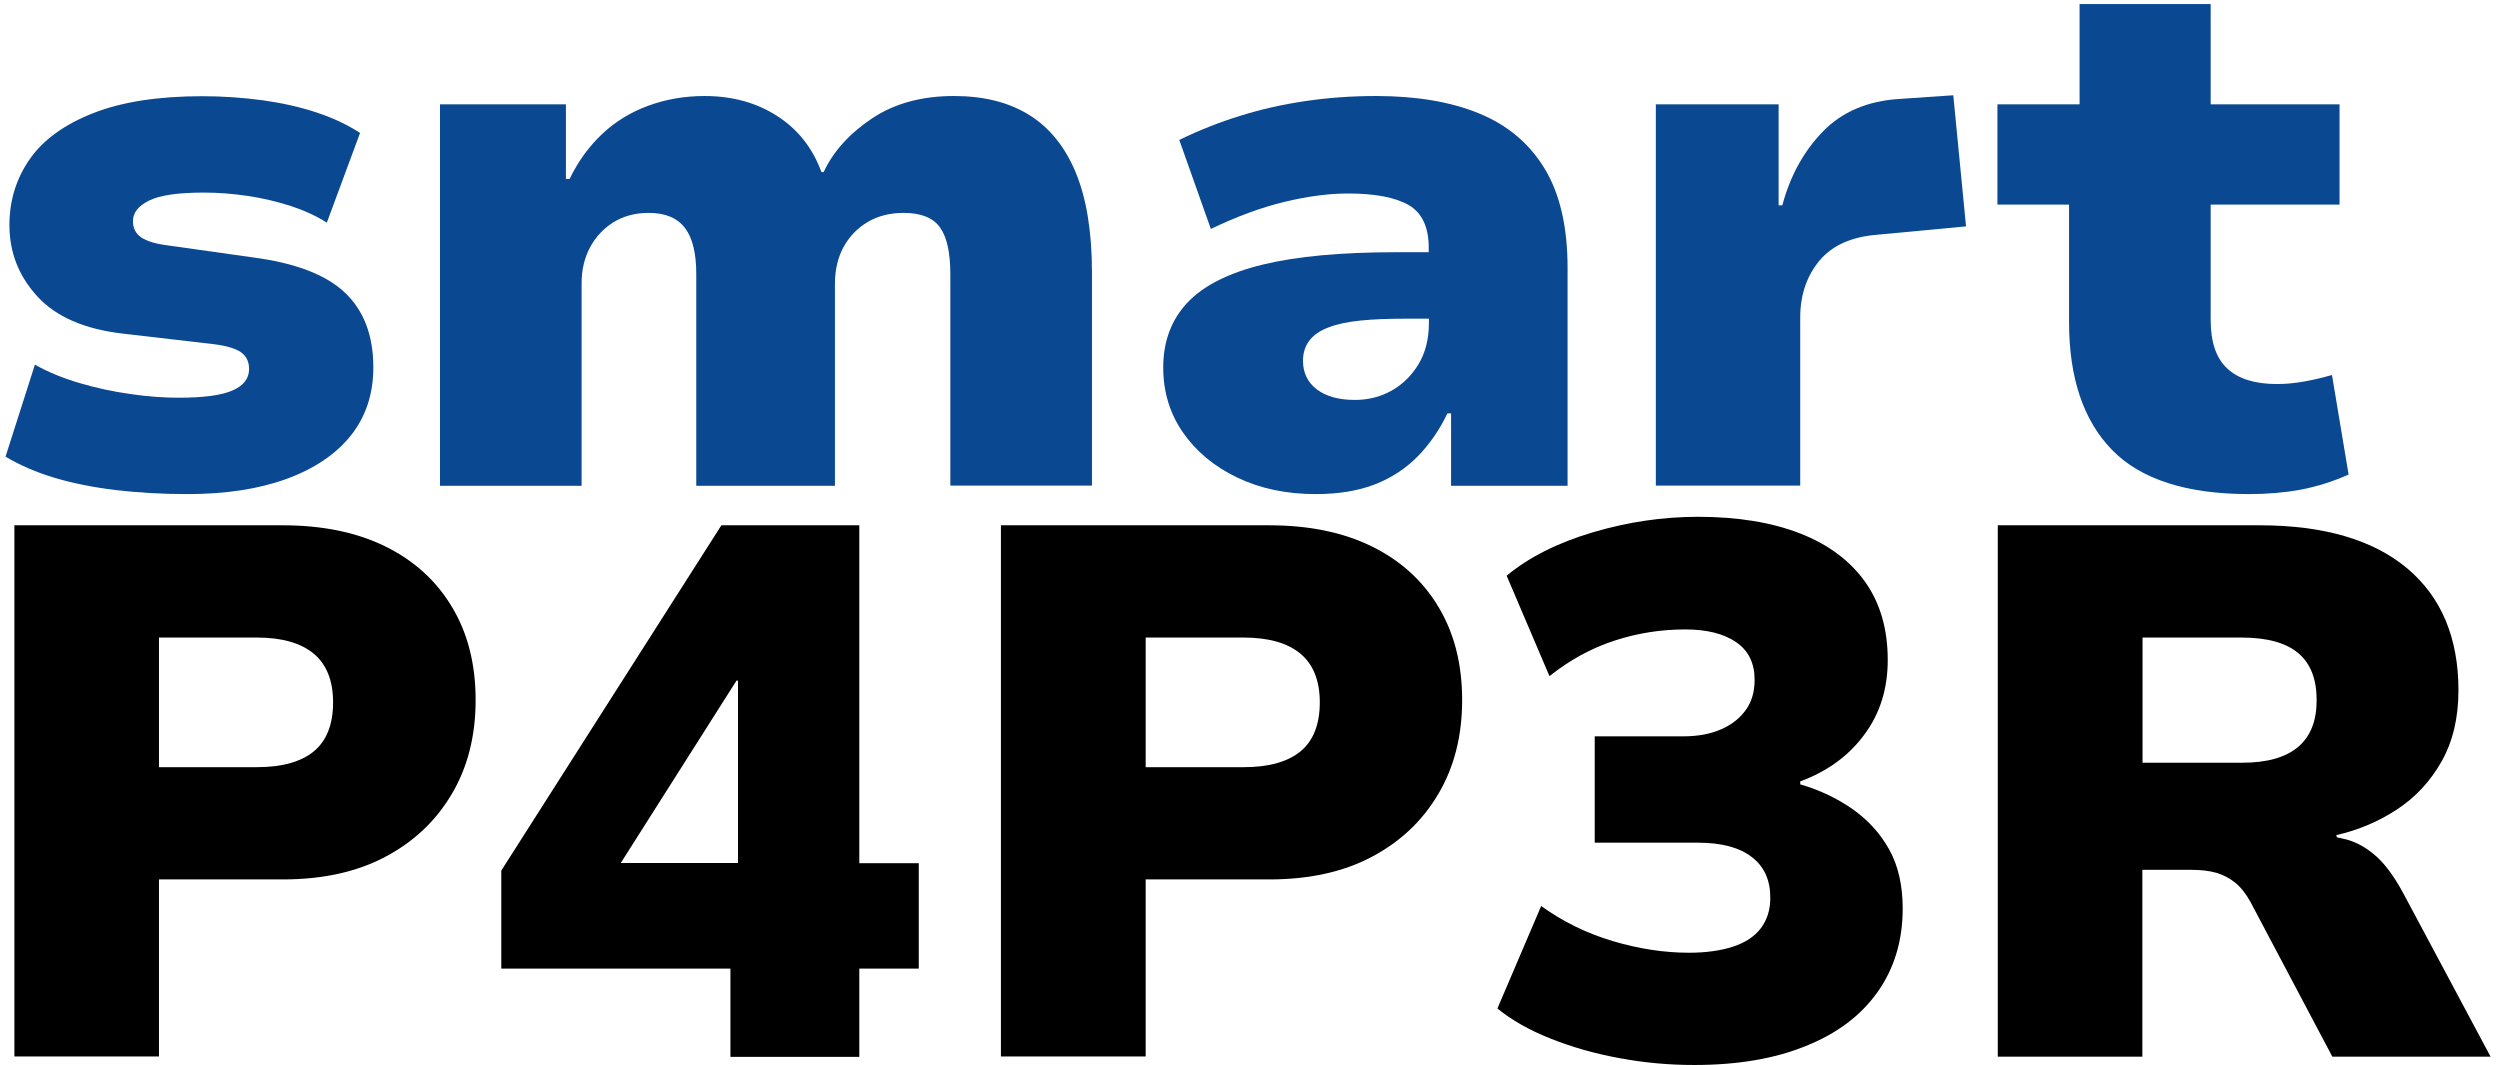 <?xml version="1.0" encoding="utf-8"?>
<svg version="1.1" id="Ebene_1" xmlns="http://www.w3.org/2000/svg" xmlns:xlink="http://www.w3.org/1999/xlink" x="0px" y="0px"
	 viewBox="0 0 1354 577" enable-background="new 0 0 1354 577" xml:space="preserve">
<g>
	<path fill="#0A4891" d="M101.4,267.6c-13.9,0-26.9-0.8-39-2.2c-12.1-1.5-23.1-3.7-33.1-6.7c-9.9-3-18.7-6.8-26.3-11.4l15.9-49.8
		c7.3,4.1,15.4,7.4,24.3,10c8.8,2.6,18,4.6,27.4,5.9c9.4,1.4,18.2,2,26.3,2c13.3,0,23-1.3,29-3.9c6-2.6,9-6.5,9-11.6
		c0-4.1-1.5-7.1-4.5-9.2c-3-2-7.9-3.5-14.7-4.3l-49-5.7c-21-2.4-36.5-9.2-46.5-20.2c-10.1-11-15.1-23.9-15.1-38.6
		c0-13.3,3.7-25.2,11-35.7c7.3-10.5,18.8-18.8,34.3-24.9c15.5-6.1,35.2-9.2,59.2-9.2c11.2,0,22,0.8,32.7,2.2
		c10.6,1.5,20.4,3.7,29.4,6.7c9,3,16.7,6.7,23.3,11l-18,48.6c-5.4-3.5-11.9-6.5-19.4-9c-7.5-2.4-15.3-4.3-23.5-5.5
		c-8.2-1.2-16.1-1.8-23.7-1.8c-13.9,0-23.7,1.4-29.6,4.3c-5.9,2.9-8.8,6.6-8.8,11.2c0,3.8,1.5,6.7,4.5,8.8c3,2,7.8,3.5,14.3,4.3
		l46.1,6.5c22.9,3,39.5,9.3,49.8,19c10.3,9.7,15.5,23.2,15.5,40.6c0,14.4-4.1,26.7-12.2,36.9c-8.2,10.2-19.8,18-34.9,23.5
		C140,264.9,122.1,267.6,101.4,267.6z"/>
	<path fill="#0A4891" d="M238.3,263.1V56.5h68.2v40.4h2c4.6-9.5,10.5-17.6,17.6-24.3c7.1-6.7,15.4-11.8,24.9-15.3
		c9.5-3.5,19.7-5.3,30.6-5.3c15.2,0,28.4,3.7,39.6,11c11.2,7.3,19,17.4,23.7,30.2h1.2c5.2-11.2,13.9-20.8,26.1-29
		c12.2-8.2,27.1-12.2,44.5-12.2c16.1,0,29.6,3.4,40.6,10.2c11,6.8,19.5,17.2,25.3,31.2c5.8,14,8.8,32,8.8,54.1v115.5h-76.7V148.4
		c0-11.4-1.8-19.8-5.5-25.1c-3.7-5.3-10.3-8-19.8-8c-7.3,0-13.8,1.6-19.4,4.9c-5.6,3.3-9.9,7.8-13.1,13.5c-3.1,5.7-4.7,12.4-4.7,20
		v109.4h-75.1V148.4c0-11.2-2-19.5-6.1-24.9c-4.1-5.4-10.6-8.2-19.6-8.2c-7.3,0-13.7,1.7-19.2,5.1c-5.4,3.4-9.7,8-12.7,13.7
		c-3,5.7-4.5,12.1-4.5,19.2v109.8H238.3z"/>
	<path fill="#0A4891" d="M836.5,91.2c-8.3-13.6-20.1-23.5-35.5-29.8c-15.4-6.3-34-9.4-55.7-9.4c-13.1,0-25.7,0.9-38,2.7
		c-12.2,1.8-24.1,4.4-35.5,8c-11.4,3.5-22.5,7.9-33.1,13.1l17.1,48.2c14.1-6.8,27.5-11.7,40-14.7c12.5-3,23.9-4.5,34.3-4.5
		c14.7,0,25.6,2.1,32.9,6.3c7.2,4.2,10.8,11.9,10.8,23.1v2.4h-17.6c-29.7,0-53.7,2.2-72.3,6.7c-18.5,4.5-32.1,11.4-40.8,20.6
		c-8.7,9.3-13.1,21-13.1,35.1c0,13.1,3.5,24.8,10.6,35.1c7.1,10.3,16.9,18.5,29.4,24.5c12.5,6,26.7,9,42.5,9
		c12.5,0,23.3-1.8,32.2-5.3c9-3.5,16.7-8.6,23.1-15.1c6.4-6.5,11.8-14.3,16.1-23.3h2v39.2H849v-118
		C849,122.8,844.8,104.8,836.5,91.2z M768.3,197.2c-3.7,6.1-8.5,10.9-14.5,14.3c-6,3.4-12.7,5.1-20,5.1c-8.7,0-15.6-1.9-20.6-5.7
		c-5-3.8-7.5-9-7.5-15.5c0-4.3,1.2-8,3.5-11c2.3-3,5.8-5.4,10.4-7.1c4.6-1.8,10.4-3,17.3-3.7c6.9-0.7,14.9-1,23.9-1h13.1v2.9
		C773.8,183.8,772,191,768.3,197.2z"/>
	<path fill="#0A4891" d="M896.8,263.1V56.5h66.5v54.7h2c4.3-16.1,11.7-29.4,22-40c10.3-10.6,24.1-16.5,41.2-17.6l29.4-2l6.9,71
		l-47.8,4.5c-14.2,1.1-24.7,5.8-31.6,14.1c-6.9,8.3-10.4,18.6-10.4,30.8v91H896.8z"/>
	<path fill="#0A4891" d="M1218.2,267.6c-34,0-58.8-8-74.3-23.9c-15.5-15.9-23.3-39-23.3-69.2v-63.7h-38.8V56.5h44.5V2.2h71v54.3
		h69.8v54.3h-69.8v62.5c0,12,3,20.8,9,26.3c6,5.6,15,8.4,26.9,8.4c4.9,0,9.9-0.5,14.9-1.4c5-0.9,10-2.1,14.9-3.5l9,53.9
		c-8.4,3.8-17.1,6.5-25.9,8.2C1237.3,266.8,1228,267.6,1218.2,267.6z"/>
	<path fill="#000" d="M7.8,572.3V284.5h145.3c21.5,0,40,3.8,55.5,11.4c15.5,7.6,27.6,18.5,36.1,32.7c8.6,14.2,12.9,31,12.9,50.6
		c0,19.3-4.3,36.3-12.9,50.8c-8.6,14.6-20.6,25.9-36.1,34.1c-15.5,8.2-34,12.2-55.5,12.2H86.1v95.9H7.8z M86.1,415.5h53.1
		c13.6,0,23.9-2.9,30.8-8.6c6.9-5.7,10.4-14.6,10.4-26.5c0-11.7-3.5-20.5-10.4-26.3c-6.9-5.8-17.2-8.8-30.8-8.8H86.1V415.5z"/>
	<path fill="#000" d="M465.4,467.4V284.5h-74.7l-119.2,187v53.1h124.1v47.8h69.8v-47.8h32.2v-57.1H465.4z M399.7,467.4h-63.5
		l62.7-98.8h0.8V467.4z"/>
	<path fill="#000" d="M542.1,572.3V284.5h145.3c21.5,0,40,3.8,55.5,11.4c15.5,7.6,27.6,18.5,36.1,32.7
		c8.6,14.2,12.9,31,12.9,50.6c0,19.3-4.3,36.3-12.9,50.8c-8.6,14.6-20.6,25.9-36.1,34.1c-15.5,8.2-34,12.2-55.5,12.2h-66.9v95.9
		H542.1z M620.5,415.5h53.1c13.6,0,23.9-2.9,30.8-8.6c6.9-5.7,10.4-14.6,10.4-26.5c0-11.7-3.5-20.5-10.4-26.3
		c-6.9-5.8-17.2-8.8-30.8-8.8h-53.1V415.5z"/>
	<path fill="#000" d="M917.6,576.8c-13.6,0-27.1-1.2-40.4-3.7c-13.3-2.4-25.8-6-37.4-10.6c-11.6-4.6-21.2-10.1-28.8-16.3
		l23.7-55.5c11.7,8.4,24.6,14.8,38.8,19c14.1,4.2,27.9,6.3,41.2,6.3c9.2,0,17.2-1.1,23.9-3.3c6.7-2.2,11.7-5.5,15.1-10
		c3.4-4.5,5.1-10,5.1-16.5c0-9.5-3.3-16.9-10-22c-6.7-5.2-16.4-7.8-29.2-7.8h-55.9v-57.6h47.8c7.9,0,14.7-1.2,20.4-3.7
		c5.7-2.4,10.2-5.9,13.5-10.4c3.3-4.5,4.9-10,4.9-16.5c0-9-3.3-15.8-10-20.4c-6.7-4.6-15.9-6.9-27.6-6.9c-13.1,0-25.9,2-38.4,6.1
		c-12.5,4.1-24.2,10.5-35.1,19.2L816,311.8c12.2-10.1,27.8-17.9,46.7-23.5c18.9-5.6,37.9-8.4,56.9-8.4c21.5,0,39.9,3,55.3,9
		c15.4,6,27.1,14.8,35.3,26.3c8.2,11.6,12.2,25.7,12.2,42.3c0,15.5-4.2,29-12.7,40.4c-8.4,11.4-20,19.9-34.7,25.3v1.6
		c10.3,3,19.7,7.4,28.2,13.3c8.4,5.9,15.1,13.2,20,22c4.9,8.8,7.3,19.5,7.3,32c0,17.4-4.6,32.5-13.7,45.3
		c-9.1,12.8-22.1,22.5-39,29.2C961.1,573.4,941,576.8,917.6,576.8z"/>
	<path fill="#000" d="M1082,572.3V284.5h141.7c34.8,0,61.5,7.8,80,23.3c18.5,15.5,27.8,37.6,27.8,66.1c0,15-3.1,27.8-9.2,38.6
		c-6.1,10.8-14.2,19.4-24.1,25.9c-9.9,6.5-20.9,11.2-32.9,13.9l0.4,1.2l5.3,1.2c5.7,1.6,11.1,4.7,16.1,9.2c5,4.5,10,11.4,14.9,20.6
		l46.9,87.8h-85.7l-44.5-84.1c-2.4-4.3-5.2-7.8-8.2-10.2c-3-2.4-6.4-4.2-10.2-5.3c-3.8-1.1-8.3-1.6-13.5-1.6h-26.5v101.2H1082z
		 M1160.4,413.1h53.9c13.6,0,23.7-2.9,30.4-8.6c6.7-5.7,10-14.1,10-25.3c0-11.4-3.3-19.9-10-25.5c-6.7-5.6-16.9-8.4-30.8-8.4h-53.5
		V413.1z"/>
</g>
</svg>
